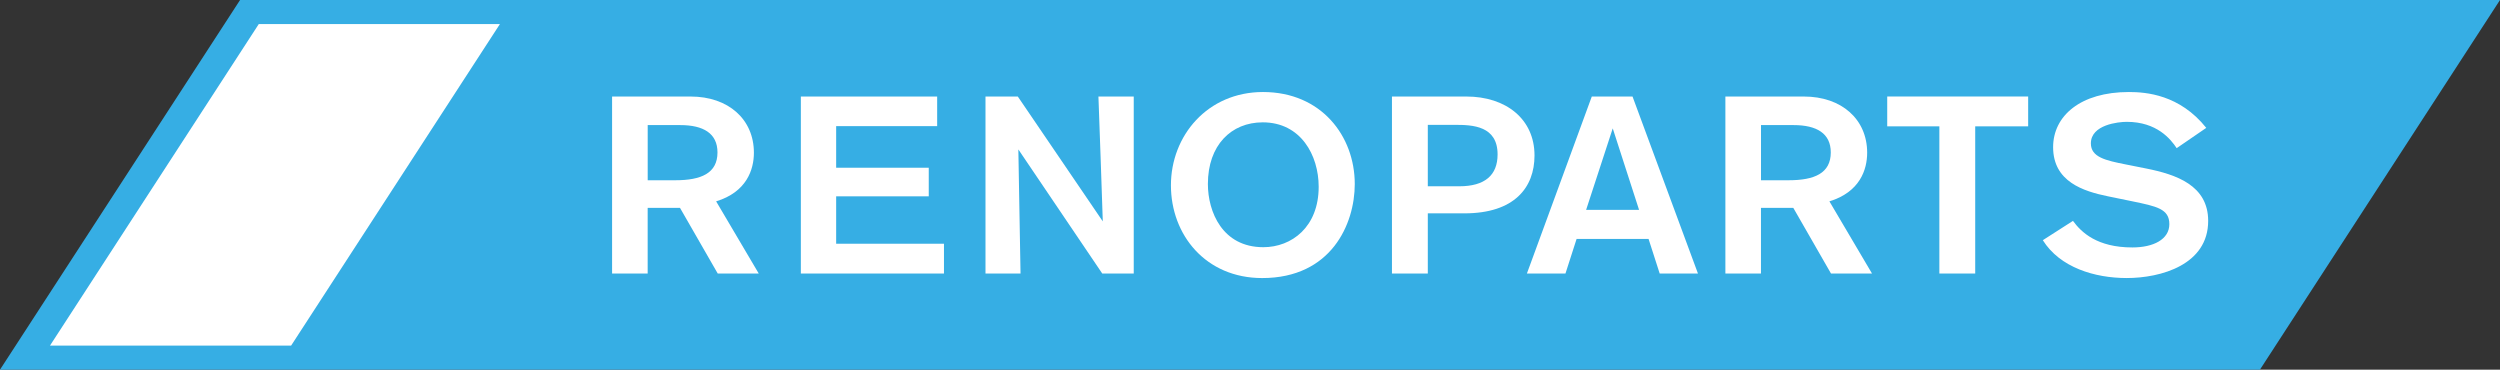 <?xml version="1.0" encoding="UTF-8"?>
<svg id="Laag_1" data-name="Laag 1" xmlns="http://www.w3.org/2000/svg" viewBox="0 0 837.58 123.85">
  <rect x="0" y="0" width="837.58" height="123.85" fill="#333333" stroke="none"/>
  <defs>
    <style>
      .cls-1 {
        fill: #36aee4;
      }

      .cls-2 {
        fill: #fff;
      }
    </style>
  </defs>
  <polygon class="cls-1" points="80.43 0 0 123.85 757.15 123.85 837.58 0 80.43 0"/>
  <g>
    <path class="cls-2" d="M231.38,32.34c12.65,0,21.2,7.64,21.2,18.82,0,5.71-2.46,13.19-12.65,16.3l14.28,24.19h-13.74l-12.65-22.01h-10.83v22.01h-11.92v-59.3h26.29ZM217,60.39h9.28c8.64,0,14.1-2.35,14.1-9.32,0-6.38-4.73-9.16-12.46-9.16h-10.92v18.48Z"/>
    <path class="cls-2" d="M268.31,91.64v-59.3h45.67v9.91h-33.84v13.94h31.02v9.58h-31.02v15.88h36.12v10h-47.94Z"/>
    <path class="cls-2" d="M369.29,91.64l-28.11-41.58s.73,40.49.73,41.58h-11.74v-59.3h10.83l28.47,41.83s-1.36-40.49-1.46-41.83h11.83v59.3h-10.55Z"/>
    <path class="cls-2" d="M423.14,30.83c19.56,0,30.75,14.78,30.75,30.83,0,13.44-7.91,31.5-31.02,31.5-18.92,0-30.57-14.45-30.57-31.08s12.28-31.25,30.84-31.25ZM423.24,82.82c9.55,0,18.56-6.8,18.56-20.24,0-10.58-6-21.59-18.74-21.59-10.55,0-18.38,7.64-18.38,20.66,0,9.24,4.82,21.17,18.56,21.17Z"/>
    <path class="cls-2" d="M491.28,32.34c13.28,0,22.83,7.56,22.83,19.74,0,10.75-6.73,19.4-23.47,19.4h-12.28v20.16h-12.01v-59.3h24.93ZM478.36,62.41h10.55c8.55,0,12.83-3.7,12.83-10.67,0-9.58-8.37-9.91-14.19-9.91h-9.19v20.58Z"/>
    <path class="cls-2" d="M556.05,91.64l-3.73-11.59h-24.11l-3.73,11.59h-12.92l21.74-59.3h13.65l21.92,59.3h-12.83ZM540.32,43.01l-8.92,27.3h17.74l-8.82-27.3Z"/>
    <path class="cls-2" d="M604.36,32.34c12.65,0,21.2,7.64,21.2,18.82,0,5.71-2.46,13.19-12.65,16.3l14.28,24.19h-13.74l-12.64-22.01h-10.83v22.01h-11.92v-59.3h26.29ZM589.99,60.39h9.28c8.64,0,14.1-2.35,14.1-9.32,0-6.38-4.73-9.16-12.46-9.16h-10.92v18.48Z"/>
    <path class="cls-2" d="M661.76,42.33v49.31h-12.01v-49.31h-17.47v-10h47.22v10h-17.74Z"/>
    <path class="cls-2" d="M729.26,49.64c-2-3.02-6.64-8.82-16.74-8.82-2.73,0-12.01.92-12.01,7.22,0,4.62,4.91,5.71,11.74,7.06l6.73,1.34c10.1,2.02,20.83,5.63,20.83,17.56,0,14.7-15.83,19.15-27.29,19.15-10.74,0-22.38-3.53-28.11-12.68l10.1-6.47c2.82,3.86,8.1,8.9,19.92,8.9,7,0,12.37-2.69,12.37-7.81s-4.28-5.96-12.37-7.64l-8.19-1.68c-8.19-1.68-18.38-4.87-18.38-16.46,0-10.5,9.19-18.48,25.38-18.48,5.73,0,17.01.84,25.93,12.01l-9.92,6.8Z"/>
  </g>
  <polygon class="cls-2" points="86.7 8.06 16.75 115.78 97.54 115.78 167.49 8.06 86.7 8.06"/>
</svg>